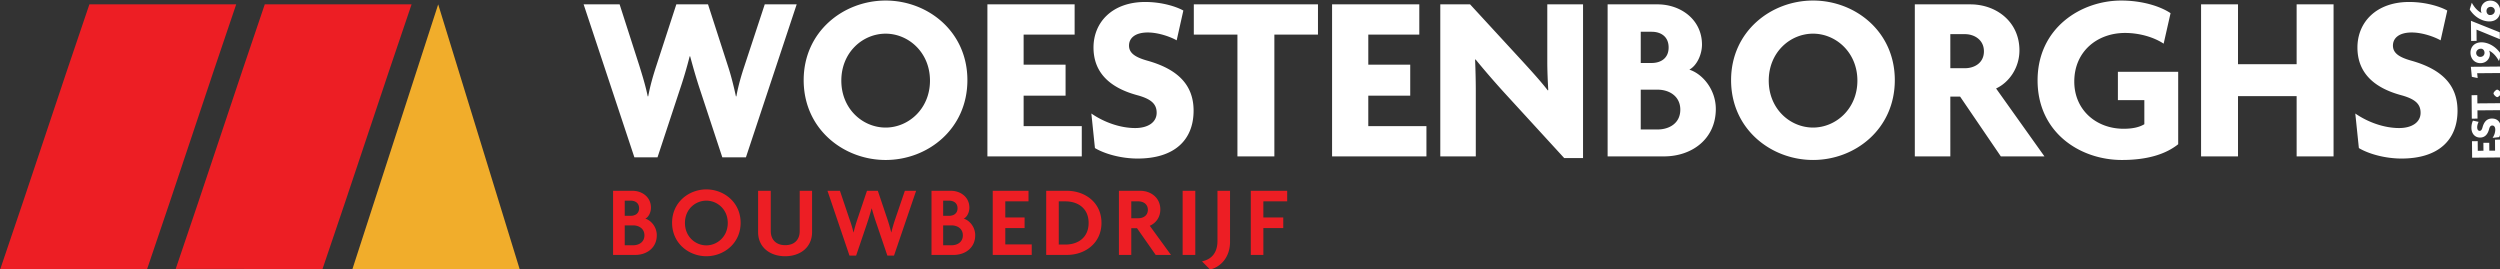 <svg width="798" height="86" xmlns="http://www.w3.org/2000/svg"><rect width="100%" height="100%" fill="#333333" stroke="none"/><g fill="none" fill-rule="evenodd"><path d="M205.7 75.115c0 2.181-1.764 3.176-3.624 3.176h-2.662V71.94h2.662c1.86 0 3.625 1.027 3.625 3.176M204 66.486c0 1.7-1.282 2.405-2.725 2.405h-1.861v-4.843h1.86c1.444 0 2.726.706 2.726 2.438m5.646 8.597c0-2.63-1.796-4.716-3.656-5.293 1.154-.577 1.795-2.15 1.795-3.496 0-3.465-2.918-5.39-5.87-5.39h-6.222V81.37h7.12c3.529 0 6.833-2.182 6.833-6.287m22.656-3.914c0 4.459-3.464 7.153-6.832 7.153-3.433 0-6.833-2.726-6.833-7.153 0-4.458 3.4-7.121 6.833-7.121 3.4 0 6.832 2.694 6.832 7.12m4.106-.062c0-6.577-5.389-10.651-10.938-10.651s-10.939 4.074-10.939 10.65c0 6.608 5.39 10.682 10.94 10.682 5.548 0 10.937-4.074 10.937-10.681m22.805 2.983V60.904h-3.946v12.864c0 2.726-1.668 4.49-4.62 4.49-2.95 0-4.618-1.796-4.618-4.523V60.904h-4.042v13.185c0 4.844 3.785 7.698 8.628 7.698 4.845 0 8.598-2.854 8.598-7.698m33.211-13.185h-3.593l-3.016 8.854c-.416 1.218-.93 2.855-1.283 4.394h-.064a53.735 53.735 0 00-1.283-4.394l-2.983-8.854h-3.465l-2.983 8.854a49.07 49.07 0 00-1.283 4.394h-.064c-.353-1.603-.866-3.11-1.316-4.394l-2.982-8.854h-3.978l7.024 20.69h2.118l3.4-10.008a93.626 93.626 0 001.54-5.036h.064a76.084 76.084 0 001.572 5.036l3.4 10.008h2.118l7.057-20.69zm14.919 14.211c0 2.181-1.763 3.176-3.624 3.176h-2.663V71.94h2.663c1.86 0 3.624 1.027 3.624 3.176m-1.7-8.629c0 1.7-1.283 2.405-2.726 2.405h-1.861v-4.843h1.86c1.444 0 2.728.706 2.728 2.438m5.645 8.597c0-2.63-1.796-4.716-3.657-5.293 1.155-.577 1.797-2.15 1.797-3.496 0-3.465-2.92-5.39-5.871-5.39h-6.223V81.37h7.12c3.53 0 6.834-2.182 6.834-6.287m18.038 6.287v-3.368h-8.437v-5.196h6.159v-3.4h-6.16v-5.134h7.412v-3.368H316.88V81.37zm18.16-10.201c0 4.65-3.369 6.897-7.442 6.897h-2.086V64.273h2.086c4.073 0 7.442 2.245 7.442 6.896m4.105-.031c0-6.481-5.229-10.234-11.034-10.234h-6.608V81.37h6.608c5.805 0 11.034-3.753 11.034-10.232m14.807-4.171c0 1.86-1.508 2.695-3.048 2.695h-2.245v-5.39h2.245c1.572 0 3.048.867 3.048 2.695zm7.378 14.403l-6.77-9.302c1.86-.802 3.369-2.63 3.369-5.197 0-3.882-3.175-5.966-6.383-5.966h-6.833V81.37h3.946v-8.532h1.828l5.966 8.532h4.877zm3.719 0h4.041V60.904h-4.041zm15.131-4.17V60.904h-4.01V76.88c0 3.914-1.99 5.934-4.94 6.544l2.566 2.598c2.887-.609 6.384-3.465 6.384-8.82m18.24-12.93v-3.368h-11.613v20.467h4.01v-8.566h6.351v-3.4h-6.35v-5.133z" fill="#ED1E24"/><path d="M254.3 1.391h-10.194l-6.466 19.625c-.913 2.74-1.978 6.238-2.587 9.737h-.15c-.762-3.575-1.675-7.074-2.587-9.813l-6.314-19.549h-10.117l-6.39 19.625c-.989 3.043-1.902 6.086-2.586 9.737h-.152c-.76-3.65-1.75-6.77-2.664-9.737L197.78 1.391h-11.486l16.203 48.836h7.378l7.075-21.452a139.267 139.267 0 003.195-10.8h.152c1.141 4.26 2.13 7.606 3.194 10.8l7.074 21.452h7.532L254.3 1.391zm42.55 24.341c0 9.053-6.921 14.986-14.148 14.986-7.303 0-14.15-5.933-14.15-14.986 0-9.052 6.847-14.985 14.15-14.985 7.227 0 14.148 5.933 14.148 14.985m11.943-.15c0-15.596-12.704-25.409-26.091-25.409-13.465 0-26.168 9.89-26.168 25.408 0 15.67 12.779 25.482 26.168 25.482 13.463 0 26.09-9.889 26.09-25.482m36.512 24.342v-9.661h-18.561v-9.736h13.389v-9.89h-13.39v-9.584h16.28V1.39H315.18v48.532zm35.692-14.606c0-8.596-5.553-13.388-14.833-15.974-3.727-1.065-5.78-2.359-5.78-4.793 0-2.358 1.901-4.183 6.008-4.183 3.347 0 7.227 1.37 9.205 2.51l2.13-9.509c-1.978-1.14-6.619-2.738-12.17-2.738-10.498 0-16.508 6.466-16.508 14.53 0 7.378 4.412 12.627 13.92 15.213 4.488 1.216 6.238 2.814 6.238 5.63 0 2.965-2.663 4.868-6.846 4.868-4.869 0-10.04-1.903-13.996-4.64l1.141 11.03c2.89 1.748 8.138 3.346 13.615 3.346 11.792 0 17.876-5.934 17.876-15.29m39.702-24.265V1.39h-39.632v9.66h13.921v38.872h11.79v-38.87zm34.622 38.871v-9.661h-18.56v-9.736h13.388v-9.89H436.76v-9.584h16.281V1.39h-27.843v48.532zm49.987.532V1.391h-11.411v18.333c0 3.042.152 6.085.305 9.051l-.153.076c-2.206-2.89-5.705-6.693-8.063-9.28l-16.736-18.18h-9.507v48.532h11.333v-20.69c0-3.12-.077-6.77-.227-10.195l.15-.075c2.663 3.271 6.087 7.226 9.205 10.65l19.094 20.842h6.01zm31.047-15.441c0 4.412-3.653 6.313-7.229 6.313h-5.4V28.623h5.4c3.653 0 7.229 2.055 7.229 6.39m-3.729-19.853c0 3.499-2.585 4.944-5.4 4.944h-3.5v-9.965h3.5c2.815 0 5.4 1.445 5.4 5.02m15.063 19.626c0-6.162-4.184-11.182-8.444-12.551 2.587-1.445 4.031-5.096 4.031-7.987 0-7.911-6.692-12.856-14.224-12.856h-15.899v48.532h17.952c9.13 0 16.583-5.705 16.583-15.138m45.192-9.053c0 9.053-6.923 14.986-14.148 14.986-7.304 0-14.15-5.933-14.15-14.986 0-9.052 6.846-14.985 14.15-14.985 7.225 0 14.148 5.933 14.148 14.985m11.943-.15c0-15.596-12.704-25.409-26.091-25.409-13.465 0-26.17 9.89-26.17 25.408 0 15.67 12.78 25.482 26.17 25.482 13.463 0 26.09-9.889 26.09-25.482m28.449-9.204c0 3.728-3.043 5.4-6.086 5.4h-4.64V10.9h4.64c3.043 0 6.086 1.827 6.086 5.478zm19.32 33.546l-15.44-21.68c4.106-1.901 7.454-6.541 7.454-12.17 0-9.13-7.379-14.681-15.67-14.681h-17.726v48.53h11.336V30.83h3.119l13.007 19.093h13.92zm42.688-3.88V22.918h-19.246v9.053h8.443v7.682c-1.673.99-3.802 1.446-6.618 1.446-8.748 0-15.746-6.01-15.746-15.062 0-9.661 7.38-15.518 16.203-15.518 4.792 0 9.356 1.445 12.323 3.423l2.206-9.736C689.573 2 683.791.174 677.097.174c-12.856 0-26.7 8.748-26.7 25.483 0 16.658 13.54 25.407 26.928 25.407 7.912 0 13.845-1.75 17.953-5.021m49.597 3.88V1.39h-11.79v19.093h-18.714V1.39h-11.79v48.532h11.79V30.678h18.714v19.245zm39.567-14.606c0-8.596-5.553-13.388-14.832-15.974-3.729-1.065-5.782-2.359-5.782-4.793 0-2.358 1.901-4.183 6.01-4.183 3.346 0 7.226 1.37 9.204 2.51l2.13-9.509c-1.978-1.14-6.619-2.738-12.17-2.738-10.498 0-16.508 6.466-16.508 14.53 0 7.378 4.412 12.627 13.921 15.213 4.488 1.216 6.237 2.814 6.237 5.63 0 2.965-2.663 4.868-6.847 4.868-4.868 0-10.04-1.903-13.996-4.64l1.142 11.03c2.89 1.748 8.138 3.346 13.615 3.346 11.791 0 17.876-5.934 17.876-15.29m13.833 14.939l-9.174.079-.045-5.263 1.826-.015.028 3.077 1.812-.016-.022-2.531 1.87-.016.02 2.53 1.841-.014-.03-3.51 1.825-.015zm.052-9.064c.01 1.036-.285 2.031-.61 2.58l-2.083.233c.51-.75.863-1.733.854-2.653-.006-.789-.37-1.29-.932-1.285-.53.004-.83.34-1.053 1.187-.474 1.802-1.457 2.644-2.853 2.657-1.524.012-2.756-1.113-2.773-3.097-.009-1.048.285-1.929.496-2.305l1.803.388c-.213.375-.466 1.111-.459 1.743.006.776.353 1.133.8 1.13.46-.006.701-.395.896-1.1.474-1.759 1.37-2.817 2.995-2.83 1.77-.016 2.9 1.124 2.92 3.352m-7.548-8.19l7.346-.063.02 2.228-7.347.064.022 2.632-1.827.015-.065-7.492 1.827-.015zm7.52-3.203c.004.389-.795 1.2-1.182 1.205-.374.004-1.185-.795-1.19-1.184-.003-.387.796-1.2 1.17-1.203.388-.004 1.199.794 1.203 1.182m-.259-6.485l-7.333.064.158 1.538-1.858-.389-.316-3.203 9.332-.08zm-6.206-7.756c-.848.007-1.447.659-1.44 1.365.005.646.528 1.246 1.333 1.239.776-.007 1.333-.56 1.327-1.306-.005-.532-.24-1.105-.917-1.301l-.303.003zm6.485 1.785l-.657 2.148c-.846-1.561-1.89-2.687-3.147-3.324.146.3.25.66.254 1.106.01 1.365-1.07 2.87-2.996 2.887-1.927.017-3.177-1.453-3.192-3.31-.017-1.81 1.207-3.316 3.437-3.335 2.459-.021 4.946 1.596 6.3 3.828zm-.391-7.017l.02 2.186-7.446-3.056.03 3.595-1.754.015-.056-6.428zm-4.242-6.825c.005.532.239 1.105.917 1.3l.302-.002c.847-.007 1.447-.66 1.44-1.364-.005-.648-.529-1.247-1.333-1.24-.777.007-1.333.559-1.327 1.306m4.385.005c.016 1.812-1.206 3.318-3.436 3.337-2.458.022-4.945-1.596-6.303-3.828l.659-2.149c.832 1.531 1.892 2.674 3.149 3.31a2.5 2.5 0 01-.24-1.091c-.012-1.366 1.054-2.871 2.98-2.888 1.928-.017 3.177 1.454 3.192 3.309" fill="#FFF"/><path d="M28.534 1.392h46.86c-9.845 28.83-18.572 55.64-28.424 84.464H.103c9.852-28.824 18.579-55.633 28.43-84.464" fill="#ED1E24"/><path d="M165.856 85.856C157.194 57.7 148.54 29.543 139.871 1.393c-9.119 28.15-18.245 56.307-27.365 84.463h53.35z" fill="#F1AD2B"/><path d="M84.514 1.391h46.86c-9.846 28.831-18.573 55.64-28.425 84.463H56.082C65.934 57.03 74.66 30.222 84.514 1.391" fill="#ED1E24"/></g></svg>